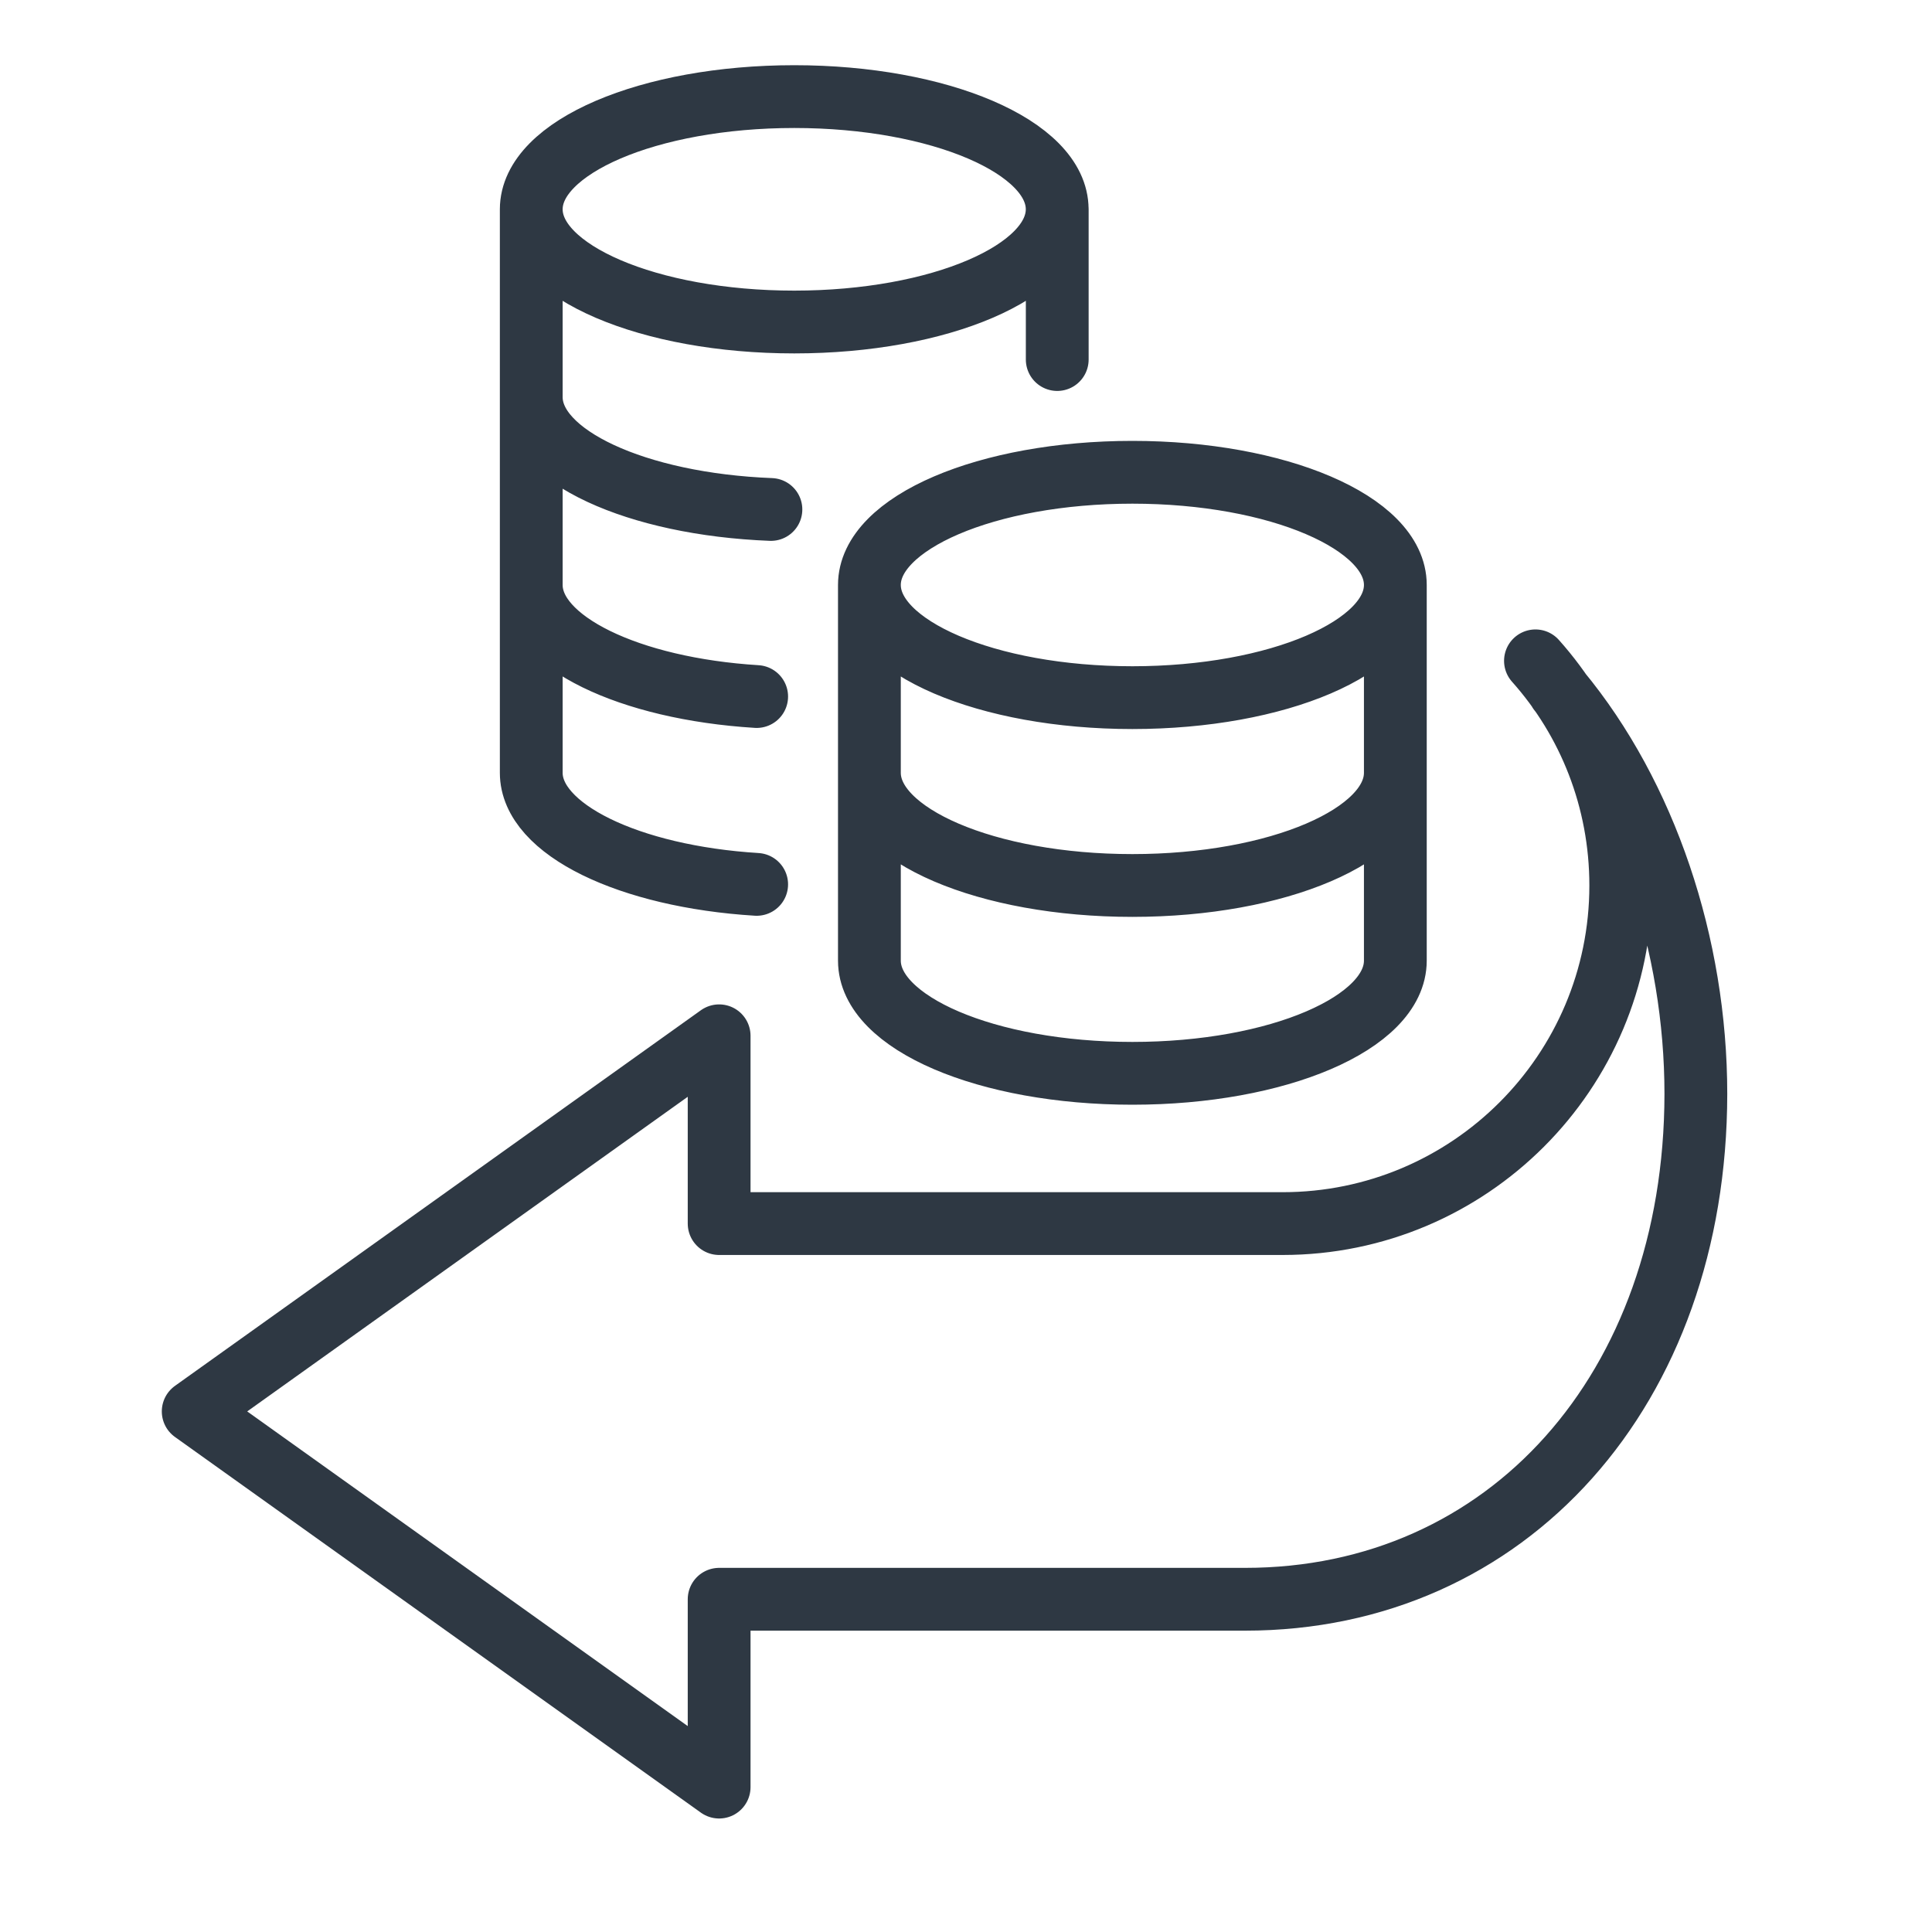 <svg width="40" height="40" viewBox="0 0 40 40" fill="none" xmlns="http://www.w3.org/2000/svg">
<path d="M28.889 12.111C28.889 13.4 26.452 14.444 23.445 14.444C20.438 14.444 18 13.4 18 12.111M28.889 12.111C28.889 10.822 26.452 9.778 23.445 9.778C20.438 9.778 18 10.822 18 12.111M28.889 12.111V16M18 12.111V16M28.889 16C28.889 17.291 26.455 18.333 23.445 18.333C20.435 18.333 18 17.291 18 16M28.889 16V19.889C28.889 21.18 26.455 22.222 23.445 22.222C20.435 22.222 18 21.18 18 19.889V16M10.999 8.222V12.111M10.999 8.222V4.333M10.999 8.222C10.999 9.443 13.177 10.439 15.961 10.548M10.999 12.111C10.999 13.286 13.029 14.258 15.666 14.421M10.999 12.111V16C10.999 17.174 13.029 18.147 15.666 18.31M10.999 4.333C10.999 5.622 13.437 6.667 16.444 6.667C19.451 6.667 21.888 5.622 21.888 4.333C21.888 3.045 19.451 2 16.444 2C13.437 2 10.999 3.045 10.999 4.333ZM21.889 7.444V4.333M31.79 13.682C32.894 14.919 33.556 16.552 33.556 18.333C33.556 22.199 30.421 25.333 26.555 25.333H14.889V21.445L4 29.222L14.889 37V33.111H25.778C31.214 33.111 35.103 28.763 35.111 22.65C35.111 19.555 34.069 16.467 32.28 14.305" stroke="#2E3843" stroke-width="1.3" stroke-linecap="round" stroke-linejoin="round"/>
</svg>
